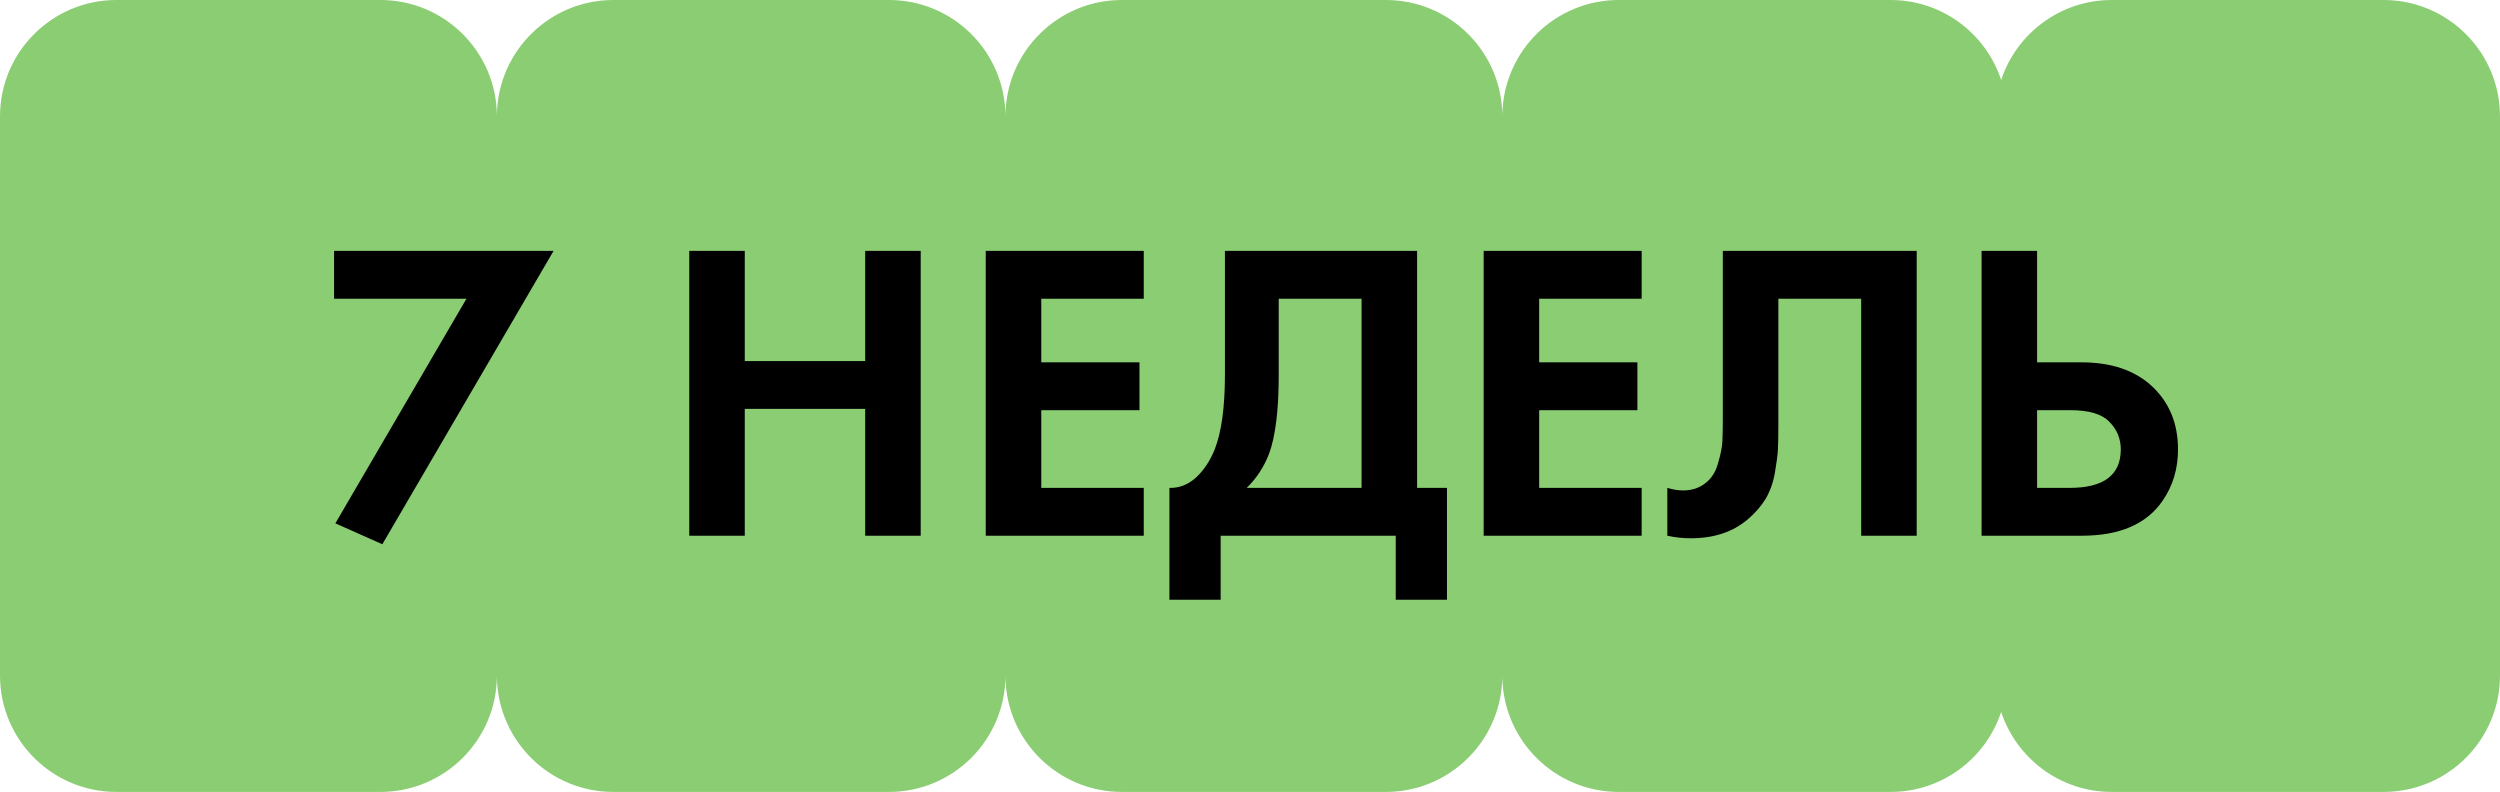 <?xml version="1.0" encoding="UTF-8"?> <svg xmlns="http://www.w3.org/2000/svg" width="644" height="204" viewBox="0 0 644 204" fill="none"><path d="M98 0C114.569 0 128 13.431 128 30L128.01 29.226C128.421 13.015 141.69 0 158 0H229C245.569 1.96499e-06 259 13.431 259 30L259.01 29.226C259.421 13.015 272.69 0 289 0H357C373.569 0 387 13.431 387 30L387.01 29.226C387.421 13.015 400.69 7.92741e-08 417 0H487C500.29 0 511.559 8.642 515.5 20.612C519.441 8.642 530.71 6.45954e-08 544 0H614C630.569 0 644 13.431 644 30V174C644 190.569 630.569 204 614 204H544C530.71 204 519.44 195.358 515.5 183.387C511.56 195.358 500.29 204 487 204H417C400.69 204 387.421 190.985 387.01 174.774L387 174C387 190.569 373.569 204 357 204H289C272.69 204 259.421 190.985 259.01 174.774L259 174C259 190.569 245.569 204 229 204H158C141.69 204 128.421 190.985 128.01 174.774L128 174C128 190.569 114.569 204 98 204H30C13.431 204 6.76515e-07 190.569 0 174V30C2.31948e-06 13.431 13.431 0 30 0H98Z" fill="#8ACD72"></path><path d="M86.39 134.81L120.16 76.95H86.06V64.63H142.6L98.49 140.2L86.39 134.81ZM191.853 64.63V93.01H222.873V64.63H237.173V138H222.873V105.33H191.853V138H177.553V64.63H191.853ZM294.63 64.63V76.95H268.23V93.34H293.53V105.66H268.23V125.68H294.63V138H253.93V64.63H294.63ZM315.541 64.63H365.041V125.68H372.741V154.5H359.541V138H314.441V154.5H301.241V125.68C303.734 125.753 306.007 124.873 308.061 123.04C310.114 121.133 311.727 118.713 312.901 115.78C314.661 111.307 315.541 104.89 315.541 96.53V64.63ZM329.401 76.95V96.53C329.401 105.697 328.557 112.517 326.871 116.99C325.551 120.363 323.644 123.26 321.151 125.68H350.741V76.95H329.401ZM422.892 64.63V76.95H396.492V93.34H421.792V105.66H396.492V125.68H422.892V138H382.192V64.63H422.892ZM443.802 64.63H493.742V138H479.442V76.95H458.102V109.51C458.102 112.297 458.066 114.387 457.992 115.78C457.919 117.173 457.662 119.153 457.222 121.72C456.782 124.287 455.976 126.56 454.802 128.54C453.629 130.447 452.089 132.207 450.182 133.82C446.369 137.047 441.492 138.66 435.552 138.66C433.499 138.66 431.482 138.44 429.502 138V125.68C430.969 126.12 432.326 126.34 433.572 126.34C436.212 126.34 438.412 125.46 440.172 123.7C441.346 122.527 442.189 120.913 442.702 118.86C443.289 116.807 443.619 115.047 443.692 113.58C443.766 112.113 443.802 109.803 443.802 106.65V64.63ZM510.454 138V64.63H524.754V93.34H536.194C543.82 93.34 549.834 95.357 554.234 99.39C558.78 103.57 561.054 109.033 561.054 115.78C561.054 120.767 559.734 125.167 557.094 128.98C552.987 134.993 546.057 138 536.304 138H510.454ZM524.754 105.66V125.68H533.114C541.914 125.68 546.314 122.38 546.314 115.78C546.314 112.993 545.324 110.61 543.344 108.63C541.437 106.65 538.1 105.66 533.334 105.66H524.754Z" fill="black"></path></svg> 